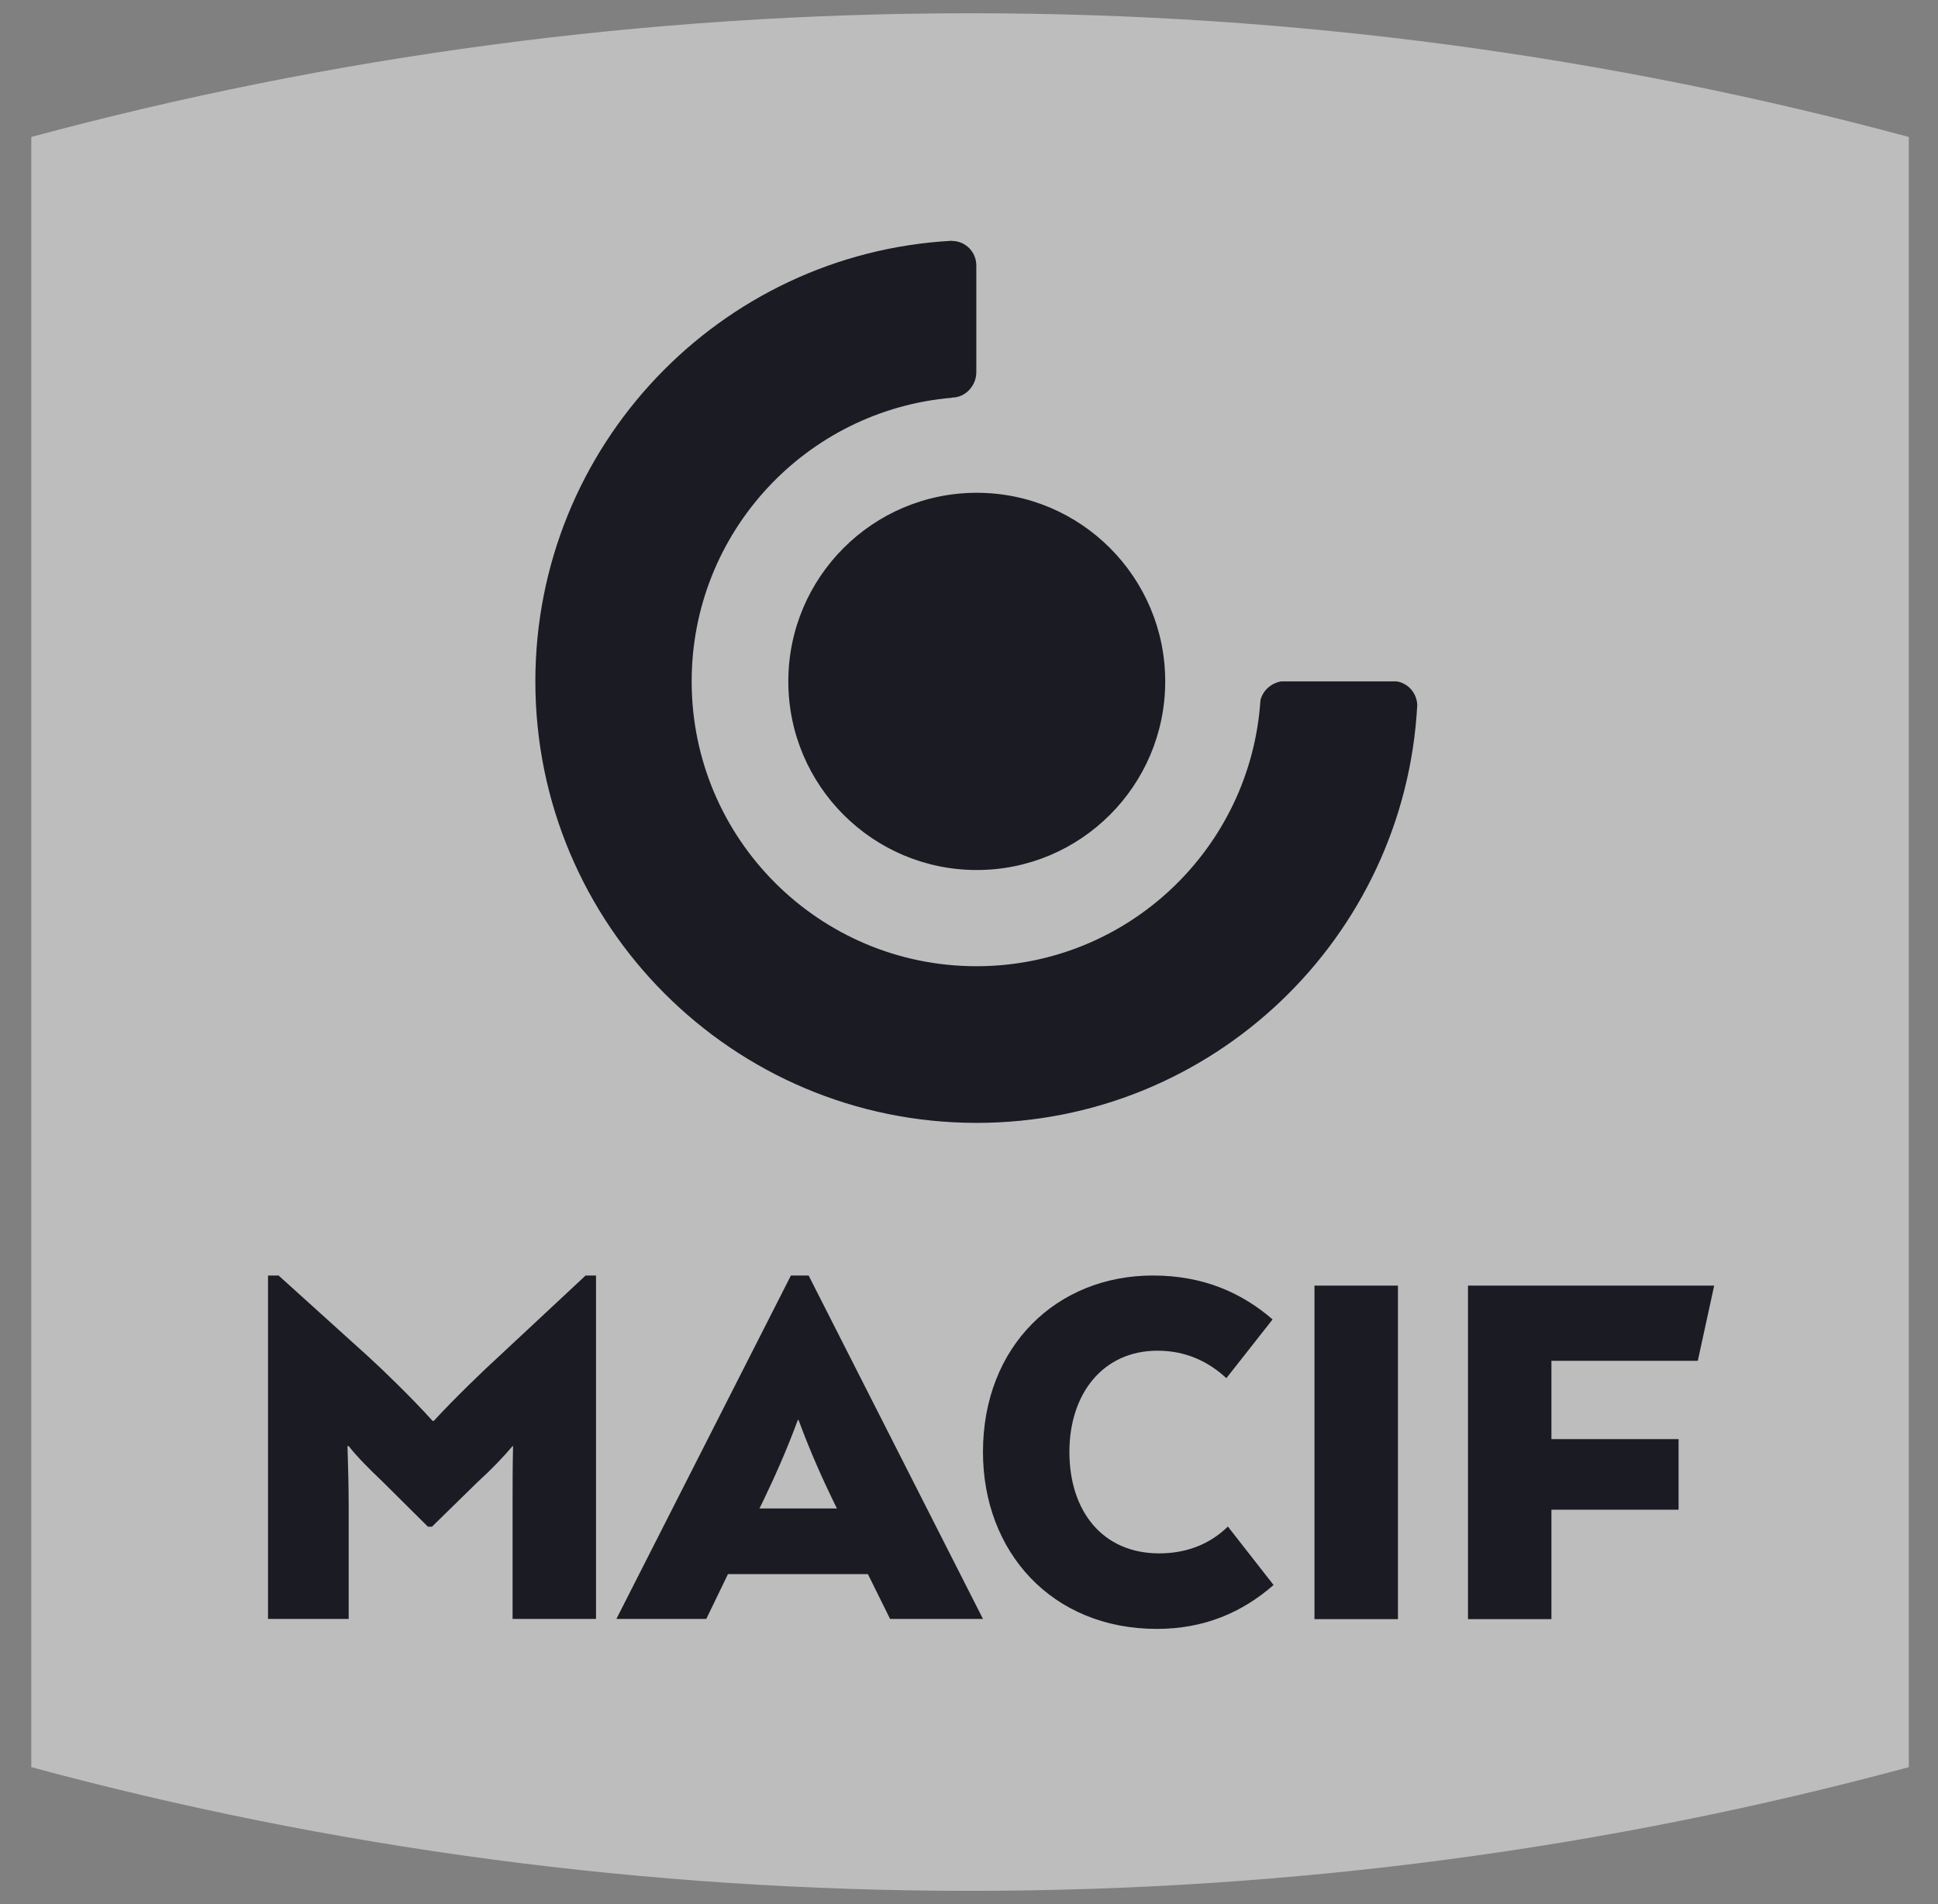 <svg width="57" height="56" viewBox="0 0 57 56" fill="none" xmlns="http://www.w3.org/2000/svg">
<rect x="0" y="0" width="57" height="56" fill="#808080" stroke="none"/>
<g id="logos/logo-macif">
<path id="Vector" d="M56.141 4.028V51.972C47.336 54.349 38.083 55.61 28.528 55.61C18.973 55.61 9.72 54.349 0.92 51.972V4.028C9.72 1.656 18.973 0.39 28.528 0.39C38.083 0.385 47.336 1.656 56.141 4.028Z" fill="#FAFAFA" fill-opacity="0.5"/>
<path id="Union" fill-rule="evenodd" clip-rule="evenodd" d="M37.681 20.04H41.08C41.416 20.094 41.669 20.381 41.684 20.732C41.323 27.579 35.66 33.024 28.725 33.024C21.556 33.024 15.746 27.209 15.746 20.04C15.746 13.115 21.171 7.451 27.999 7.081V7.086C28.393 7.086 28.715 7.408 28.715 7.807V10.948C28.715 11.347 28.393 11.693 27.999 11.693V11.698C23.709 12.063 20.343 15.657 20.343 20.04C20.343 24.672 24.098 28.417 28.72 28.417C33.156 28.417 36.784 24.959 37.072 20.596C37.14 20.308 37.388 20.089 37.681 20.04ZM28.729 25.587C31.787 25.587 34.271 23.104 34.271 20.04C34.271 16.977 31.787 14.493 28.729 14.493C25.67 14.493 23.186 16.977 23.186 20.04C23.186 23.104 25.67 25.587 28.729 25.587Z" fill="#1A1B23"/>
<path id="MACIF" fill-rule="evenodd" clip-rule="evenodd" d="M22.337 44.365H24.616L24.499 44.127C24.202 43.513 23.846 42.734 23.486 41.76H23.466C23.106 42.739 22.746 43.513 22.453 44.127L22.337 44.365ZM25.526 46.294H21.411L20.773 47.613H18.129L23.262 37.513H23.783L28.911 47.613H26.179L25.526 46.294ZM15.076 44.302C15.076 43.771 15.076 43.114 15.09 42.529H15.076C14.798 42.855 14.491 43.182 14.043 43.591L12.704 44.901H12.587L11.268 43.591C10.839 43.182 10.513 42.855 10.255 42.529H10.22C10.24 43.114 10.255 43.766 10.255 44.302V47.613H7.883V37.513H8.194L10.819 39.885C11.233 40.26 12.105 41.102 12.724 41.789H12.758C13.342 41.151 14.267 40.26 14.681 39.885L17.224 37.513H17.53V47.613H15.076V44.302ZM34.025 47.906C35.418 47.906 36.533 47.423 37.458 46.615L36.114 44.896C35.588 45.412 34.901 45.685 34.093 45.685C32.432 45.685 31.453 44.448 31.453 42.7C31.453 41 32.432 39.724 34.044 39.724C34.887 39.724 35.549 40.05 36.07 40.532L37.429 38.804C36.533 38.029 35.403 37.513 33.908 37.513C31.093 37.513 28.911 39.578 28.911 42.705C28.911 45.636 30.932 47.906 34.025 47.906ZM41.116 37.81H38.661V47.619H41.116V37.81ZM45.63 42.325V40.022H49.935L50.417 37.81H43.176V47.619H45.63V44.4H49.37V42.325H45.63Z" fill="#1A1B23"/>
</g>
</svg>
